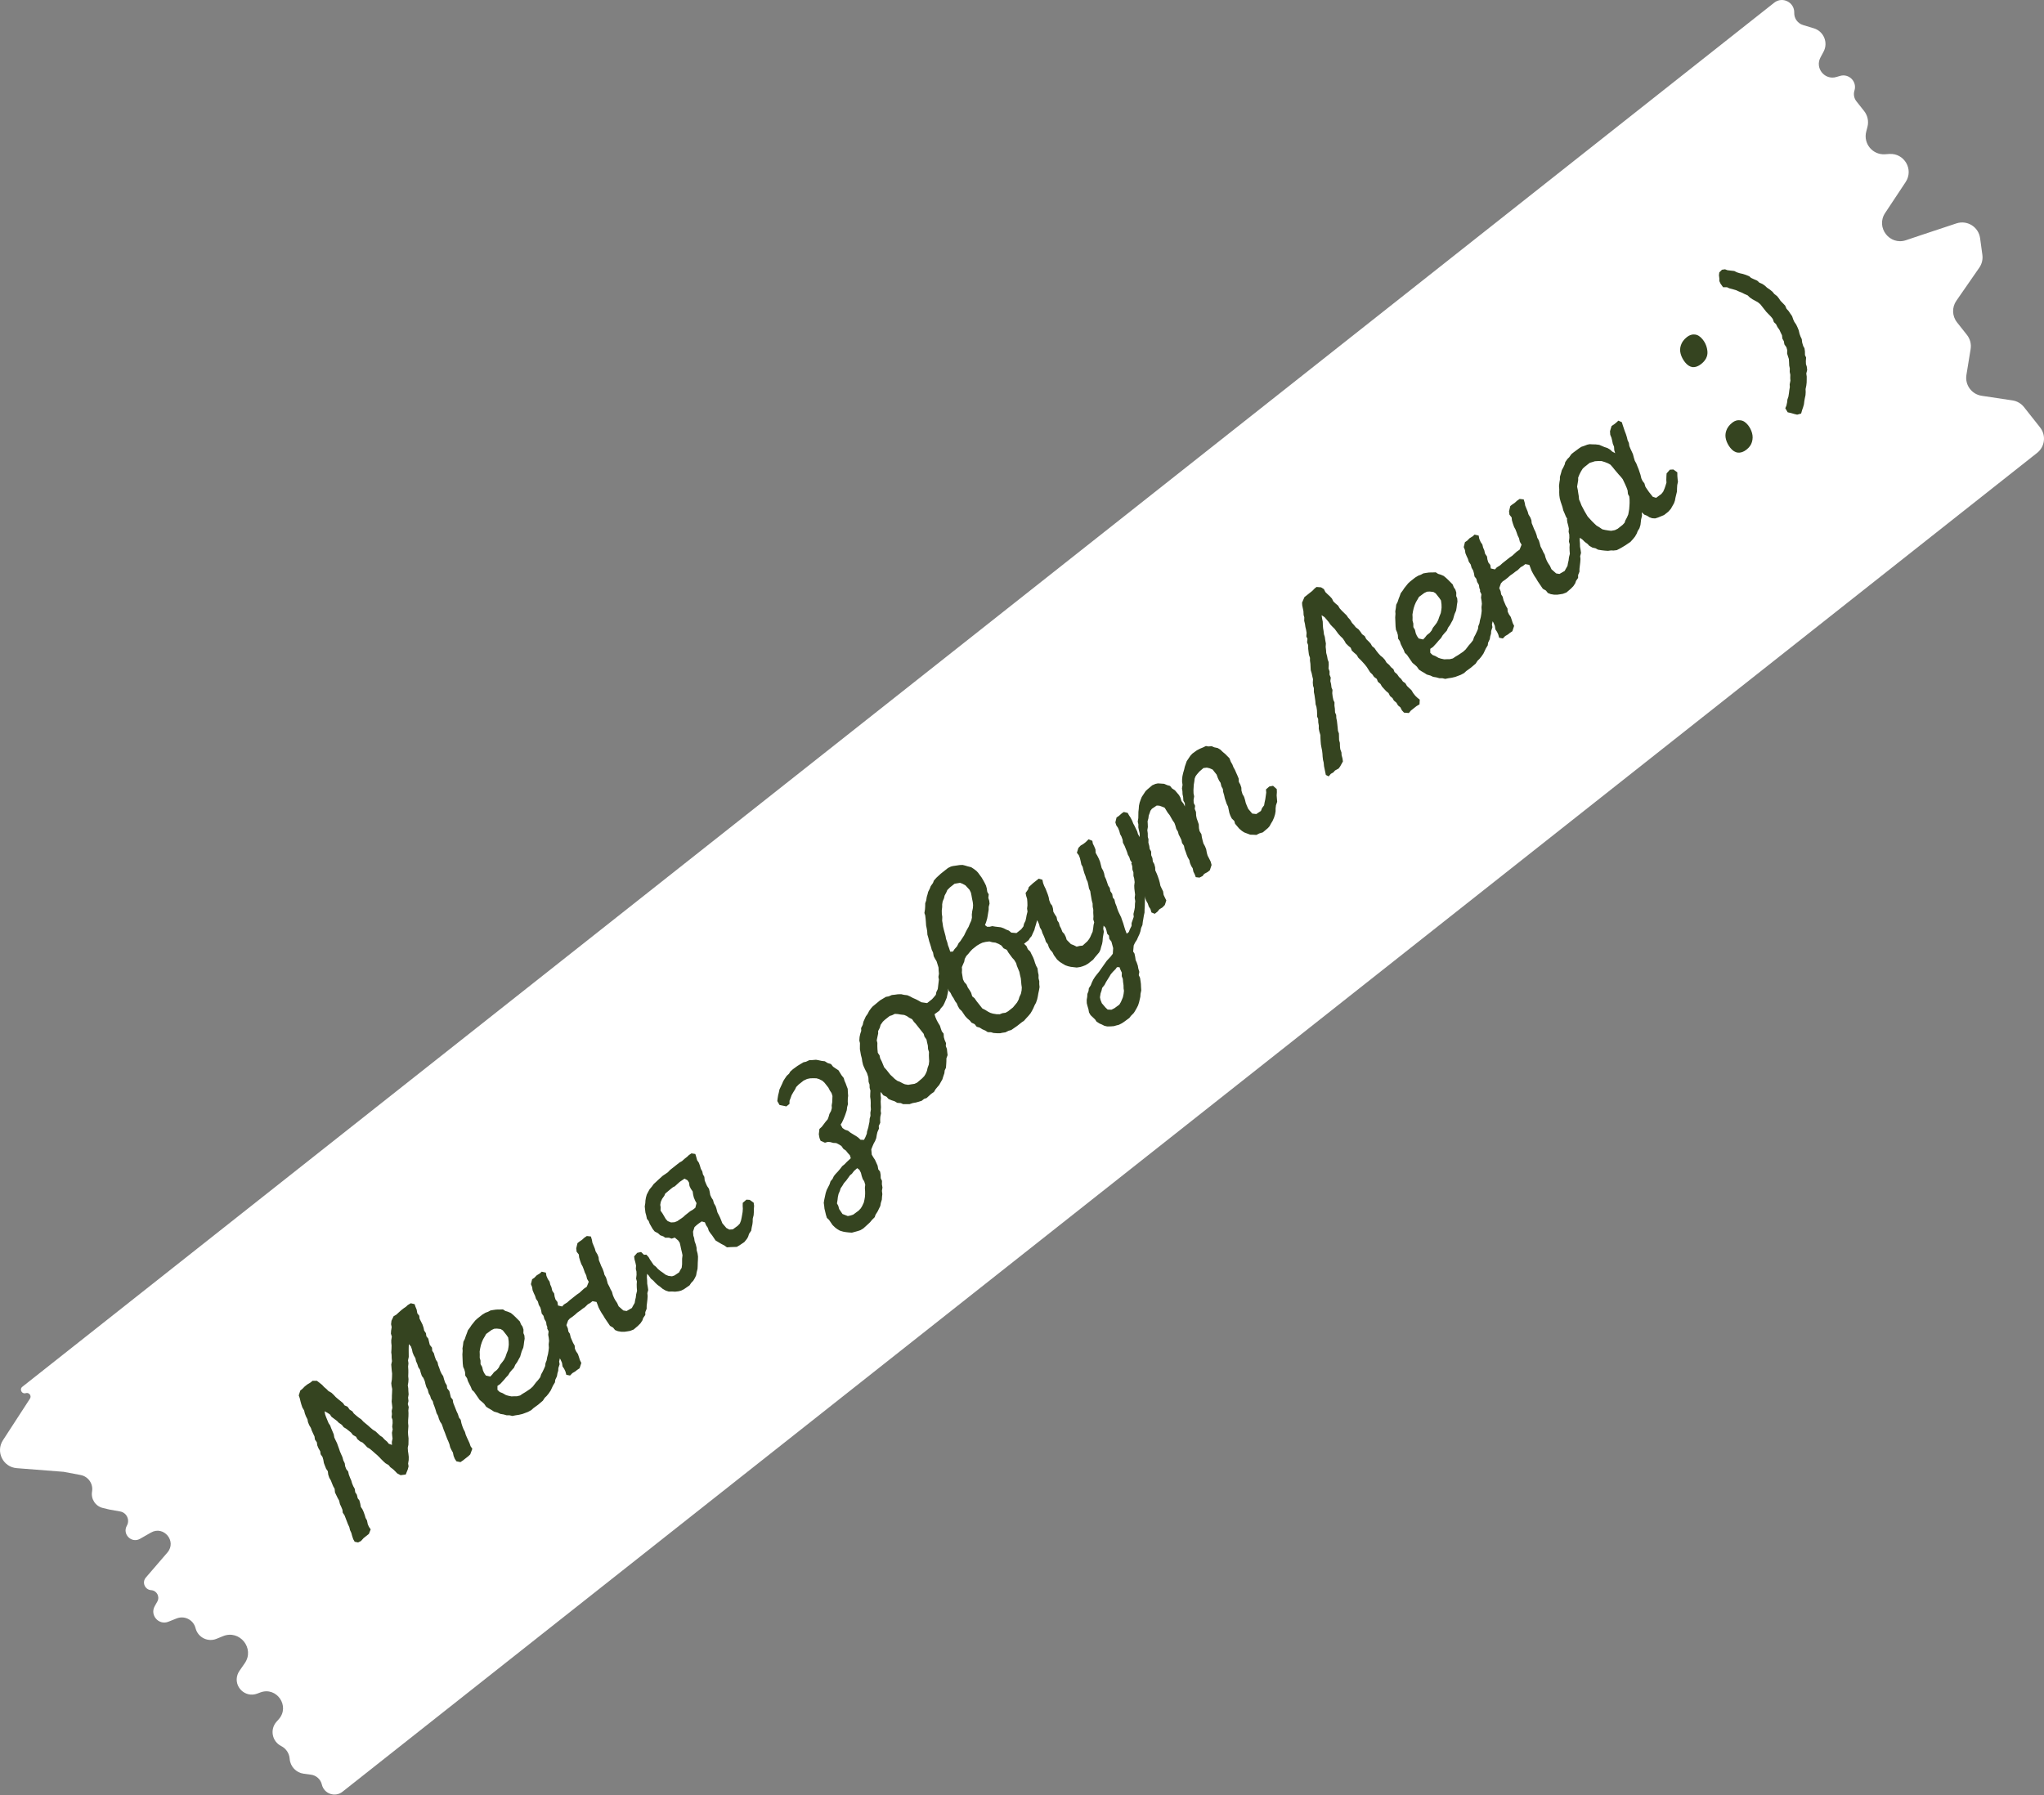 <?xml version="1.0" encoding="UTF-8"?> <svg xmlns="http://www.w3.org/2000/svg" width="700" height="615" viewBox="0 0 700 615" fill="none"><rect x="0" y="0" width="700" height="615" fill="#808080" stroke="none"/> <path d="M607.605 0.923L7.654 475.04C6.554 475.909 7.486 477.655 8.82 477.225C9.948 476.862 10.907 478.115 10.262 479.108L1.009 493.354C-1.554 497.3 1.037 502.552 5.729 502.918L21.787 504.172L27.59 505.264C30.232 505.762 31.984 508.289 31.523 510.937C31.077 513.495 32.697 515.958 35.222 516.561L37.429 517.087L41.148 517.754C43.386 518.155 44.56 520.645 43.445 522.627C41.801 525.55 45.054 528.78 47.965 527.115L51.698 524.982C56.08 522.477 60.626 527.988 57.332 531.813L49.951 540.387C48.54 542.026 49.608 544.571 51.765 544.713C53.689 544.841 54.822 546.933 53.877 548.614L52.991 550.189C51.253 553.279 54.366 556.837 57.66 555.524L60.481 554.4C63.113 553.351 66.078 554.78 66.897 557.492L67.048 557.994C67.953 560.991 71.24 562.56 74.14 561.379L76.373 560.469C82.092 558.14 87.332 564.684 83.809 569.754L81.996 572.365C81.721 572.76 81.504 573.191 81.348 573.645C79.939 577.775 83.961 581.686 88.049 580.163L89.164 579.747C94.771 577.659 99.43 584.472 95.45 588.939L94.699 589.782C92.365 592.401 93.149 596.521 96.282 598.099C97.941 598.936 99.046 600.574 99.199 602.426L99.209 602.543C99.424 605.142 101.419 607.24 104.004 607.585L106.496 607.918C108.321 608.161 109.805 609.508 110.225 611.3C110.964 614.462 114.74 615.78 117.287 613.768L697.641 155.137C700.33 153.013 700.787 149.111 698.662 146.423L693.15 139.448C692.173 138.211 690.763 137.393 689.205 137.159L678.633 135.57C675.216 135.056 672.877 131.85 673.431 128.44L674.872 119.571C675.151 117.852 674.695 116.095 673.616 114.729L670.208 110.417C668.516 108.276 668.422 105.28 669.977 103.036L677.847 91.68C678.731 90.405 679.105 88.845 678.895 87.308L678.113 81.572C677.588 77.724 673.697 75.299 670.011 76.522L658.333 80.399L652.733 82.282C647.135 84.164 642.322 77.898 645.584 72.974L652.618 62.359C655.452 58.081 652.164 52.408 647.043 52.741L645.527 52.84C641.317 53.114 638.068 49.197 639.114 45.11L639.544 43.43C640.024 41.555 639.601 39.563 638.401 38.044L635.758 34.699C634.938 33.663 634.686 32.287 635.085 31.027C636.049 27.98 633.214 25.095 630.151 26.005L628.902 26.376C624.92 27.559 621.488 23.351 623.447 19.689L624.503 17.714C626.172 14.595 624.572 10.729 621.187 9.7L617.468 8.569C615.636 8.012 614.405 6.296 614.466 4.382C614.58 0.78 610.432 -1.311 607.605 0.923Z" fill="white"></path> <path d="M121.467 528.126L120.973 527.256L120.611 526.184L120.308 525.066L119.874 524.148L119.619 523.089L119.185 522.172L118.811 521.207L118.354 520.017L117.98 519.052L117.379 518.169L117.278 517.183L116.856 516.158L116.422 515.241L116.132 514.016L115.638 513.145L114.723 511.251L114.6 509.991L114.106 509.121L113.684 508.096L113.31 507.132L112.769 506.202L112.407 505.13L112.271 503.977L111.67 503.094L110.921 501.165L110.726 500.059L110.458 499.107L109.81 498.165L109.662 497.118L109.074 496.129L108.652 495.105L108.504 494.058L107.856 493.116L107.708 492.069L107.274 491.152L106.758 490.008L106.477 489.163L105.889 488.174L105.468 487.149L105.307 486.21L104.778 485.173L104.404 484.208L104.149 483.15L103.56 482.16L103.199 481.089L102.931 480.136L102.641 478.911L102.314 478.006L102.835 476.334L103.551 475.768L104.352 474.941L105.247 474.233L106.177 473.692L107.072 472.985L108.533 472.993L109.527 473.76L110.319 474.394L110.992 475.123L111.879 475.877L112.457 476.486L113.523 477.098L114.303 477.839L114.975 478.568L115.862 479.322L116.654 479.956L117.494 480.65L118 481.414L119.031 481.859L119.726 482.861L120.685 483.461L121.144 484.165L122.078 484.978L122.87 485.613L123.722 486.2L124.442 486.988L125.282 487.682L126.121 488.376L126.807 488.998L127.693 489.752L128.652 490.352L129.385 491.033L130.164 491.774L130.969 492.302L131.689 493.09L132.576 493.844L133.142 494.56L134.233 494.959L134.191 493.925L134.436 492.762L134.322 491.882L134.233 490.788L134.478 489.626L134.317 488.686L134.455 487.511L134.426 486.37L134.099 485.465L134.224 484.397L134.135 483.303L134.367 482.247L134.266 481.26L134.13 480.107L134.208 478.979L134.214 478.005L134.267 477.09L134.31 475.795L134.102 474.796L134.001 473.809L134.198 472.587L134.251 471.672L134.282 470.484L134.169 469.604L134.08 468.511L133.991 467.417L134.236 466.254L134.135 465.268L134.106 464.127L133.992 463.247L134.07 462.119L134.101 460.931L134 459.944L133.993 459.077L134.19 457.854L133.876 456.843L133.941 455.821L134.138 454.599L133.93 453.6L134.068 452.424L134.79 450.884L135.72 450.343L136.449 449.67L137.416 448.808L138.192 448.195L139.015 447.642L139.624 447.063L140.674 446.428L141.991 446.744L142.271 447.59L142.692 448.614L142.922 449.886L143.583 450.722L143.684 451.709L144.694 453.723L145.056 454.794L145.264 455.793L145.864 456.676L146.013 457.722L146.673 458.558L146.963 459.783L147.183 460.676L147.938 461.631L148.027 462.724L148.58 463.547L148.883 464.666L149.292 465.797L149.845 466.62L150.053 467.619L150.428 468.584L150.79 469.655L151.224 470.573L151.777 471.396L152.08 472.514L152.442 473.586L153.03 474.575L153.131 475.562L153.886 476.517L154.106 477.409L154.396 478.635L155.056 479.47L155.205 480.517L156.375 483.47L156.809 484.387L157.206 485.625L157.772 486.342L158.015 487.507L158.329 488.519L158.704 489.484L159.232 490.52L159.5 491.472L159.969 492.556L160.79 494.331L161.152 495.403L161.753 496.286L161.04 498.206L160.431 498.785L158.581 500.247L157.698 500.848L156.322 500.578L155.768 499.755L155.346 498.731L155.104 497.565L154.61 496.695L154.176 495.777L153.921 494.719L153.546 493.754L153.159 492.896L152.703 491.706L152.376 490.801L151.954 489.776L151.592 488.705L151.265 487.8L150.711 486.977L150.289 485.953L150.022 485.001L149.528 484.131L149.178 482.952L148.816 481.881L148.442 480.916L148.221 480.024L147.621 479.141L147.306 478.129L146.812 477.259L146.475 475.974L146.028 475.164L145.714 474.152L145.459 473.093L144.99 472.009L144.471 471.352L144.109 470.281L143.807 469.162L143.253 468.339L142.938 467.328L142.469 466.244L142.261 465.244L141.72 464.315L141.299 463.29L141.091 462.291L140.729 461.22L140.009 460.431L139.965 461.726L139.96 462.7L139.983 464.815L139.738 465.978L139.887 467.024L139.762 468.093L139.838 469.293L139.844 470.161L139.801 471.456L139.902 472.442L139.837 473.464L139.652 474.579L139.813 475.519L139.854 476.553L139.943 477.646L139.758 478.762L139.894 479.915L139.662 480.971L139.976 481.983L139.839 483.158L139.893 484.085L139.874 485.167L139.784 486.402L139.766 487.483L139.867 488.469L139.789 489.598L139.723 490.619L139.777 491.546L139.913 492.699L139.895 493.78L139.877 494.861L139.645 495.917L139.721 497.118L139.847 497.891L139.983 499.044L139.964 500.125L139.767 501.348L139.928 502.287L139.636 503.39L138.949 505.097L137.189 505.324L136.017 504.7L135.438 504.09L134.611 503.289L133.665 502.583L133.099 501.867L132.033 501.254L131.348 500.633L130.474 499.772L129.848 499.103L129.068 498.362L128.181 497.608L127.496 496.986L126.657 496.292L125.745 495.752L125.025 494.964L124.198 494.163L123.274 493.73L122.387 492.976L121.941 492.165L120.875 491.553L120.214 490.718L118.63 489.449L117.718 488.909L117.058 488.073L116.005 487.354L115.426 486.745L113.534 485.332L112.98 484.509L112.175 483.981L111.157 483.429L111.352 484.535L111.68 485.439L112.101 486.464L112.523 487.488L113.076 488.311L113.404 489.216L114.294 491.324L114.49 492.43L114.924 493.348L115.405 494.325L115.732 495.23L116.142 496.361L116.422 497.206L116.891 498.29L117.278 499.147L117.58 500.266L118.061 501.243L118.209 502.29L118.584 503.254L119.244 504.09L119.452 505.089L119.909 506.28L120.296 507.137L120.563 508.089L120.985 509.114L121.479 509.984L121.662 511.197L122.215 512.02L122.505 513.245L123.071 513.962L123.373 515.08L123.569 516.186L124.122 517.009L124.509 517.867L124.918 518.998L125.186 519.95L125.68 520.82L125.957 522.153L126.344 523.01L126.945 523.893L126.33 525.446L124.539 526.861L123.607 527.889L122.63 528.37L121.467 528.126ZM182.684 482.361L181.955 483.034L180.799 483.657L178.929 484.358L177.704 484.648L176.491 484.831L175.492 485.039L174.543 484.82L173.461 484.801L172.465 484.522L171.349 484.337L170.425 483.904L169.168 483.54L168.363 483.013L167.298 482.401L166.493 481.873L165.798 480.871L165.112 480.249L164.273 479.555L162.977 477.67L162.376 476.788L161.644 476.106L161.269 475.141L160.741 474.105L160.26 473.128L159.945 472.116L159.344 471.233L159.268 470.033L159 469.081L158.613 468.223L158.478 467.07L158.395 465.002L158.353 463.968L158.444 462.733L158.377 461.913L158.562 460.797L158.7 459.622L159.193 458.65L159.531 457.607L159.917 456.623L160.244 455.686L160.95 454.74L161.478 453.935L162.112 453.143L162.747 452.351L163.475 451.678L165.206 450.31L166.255 449.675L167.16 449.347L167.971 448.901L168.91 448.74L169.957 448.592L171.204 448.575L172.238 448.534L173.043 449.061L173.932 449.328L174.963 449.774L175.803 450.468L176.583 451.209L178.035 452.679L178.41 453.643L178.963 454.466L179.278 455.478L179.247 456.666L179.587 457.464L179.676 458.558L179.491 459.673L179.378 460.635L179.206 461.644L178.688 462.829L178.422 463.718L178.142 464.715L177.662 465.579L177.11 466.598L176.463 467.497L176.017 468.528L175.335 469.26L174.582 470.147L174.042 471.059L173.3 471.838L172.606 472.678L171.303 474.096L170.361 474.744L170.364 476.098L171.144 476.839L172.128 477.225L173.194 477.838L173.976 478.092L175.139 478.336L176.173 478.295L177.04 478.288L178.099 478.033L178.982 477.432L179.972 476.844L181.618 475.737L182.466 474.97L183.041 474.225L183.615 473.48L184.237 472.794L185.003 471.801L185.342 470.757L185.823 469.893L186.328 468.814L186.701 467.937L186.814 466.976L187.2 465.992L187.372 464.983L187.664 463.88L187.849 462.764L187.974 461.696L187.898 460.495L188.035 459.32L187.934 458.333L187.739 457.227L187.877 456.052L187.395 455.075L187.498 453.733L188.431 452.705L189.679 452.688L191.027 453.658L191.021 454.633L191.277 455.692L191.306 456.832L191.454 457.879L191.662 458.878L191.763 459.865L191.804 460.899L191.607 462.121L191.683 463.321L191.809 464.095L191.719 465.33L191.487 466.386L191.647 467.325L191.224 468.63L191.171 469.544L190.904 470.434L190.732 471.442L190.154 472.675L190.054 473.529L189.382 474.642L189.022 475.412L188.588 476.337L187.869 477.39L187.175 478.229L186.566 478.808L185.906 479.814L184.283 481.194L182.684 482.361ZM167.92 471.533L168.602 470.801L169.176 470.056L170.191 469.254L170.825 468.461L171.259 467.537L172.085 466.497L172.6 465.799L173.092 464.827L173.503 463.63L173.962 462.492L174.134 461.483L174.234 460.628L174.205 459.488L174.035 458.168L173.481 457.345L172.208 455.733L171.45 455.266L170.168 455.115L169.241 455.169L168.323 455.603L166.486 456.959L166.005 457.823L165.465 458.735L165.02 459.766L164.681 460.81L164.449 461.866L164.264 462.981L164.305 464.015L164.287 465.096L164.555 466.048L164.571 467.296L165.112 468.226L165.402 469.451L165.789 470.309L166.39 471.192L167.92 471.533ZM218.229 429.154L219.561 428.876L220.825 430.108L220.879 431.035L221.134 432.094L221.175 433.127L221.299 434.388L221.532 435.173L221.608 436.374L221.53 437.502L221.618 438.595L221.647 439.736L221.843 440.842L221.991 441.889L221.699 442.992L221.8 443.978L221.722 445.107L221.585 446.282L221.46 447.351L221.454 448.325L220.996 449.463L220.99 450.437L220.271 451.49L220.017 452.273L219.357 453.279L218.497 454.153L216.992 455.439L215.801 455.895L214.862 456.056L213.816 456.204L212.734 456.186L211.619 456.001L210.635 455.615L209.975 454.78L208.909 454.167L207.755 452.462L207.154 451.579L206.613 450.649L206.059 449.826L205.518 448.896L204.99 447.859L204.662 446.954L204.288 445.99L202.911 445.72L202.136 446.333L201.325 446.78L200.285 447.796L199.582 448.255L198.746 448.915L197.744 449.61L196.896 450.378L196.06 451.038L195.118 451.686L194.556 452.324L193.988 453.937L194.457 455.021L194.652 456.127L195.158 456.89L195.448 458.115L195.788 458.913L196.257 459.997L196.798 460.927L196.887 462.021L197.321 462.938L197.921 463.821L198.283 464.892L198.598 465.904L199.08 466.881L198.487 468.707L197.664 469.261L196.947 469.827L196.017 470.368L195.217 471.195L193.947 470.938L193.644 469.819L193.21 468.902L192.657 468.079L192.474 466.866L192.005 465.782L191.464 464.852L191.184 464.007L190.775 462.876L190.507 461.924L189.919 460.934L189.711 459.935L189.11 459.052L188.795 458.04L188.386 456.909L187.952 455.992L187.543 454.861L187.168 453.896L187.02 452.85L186.432 451.86L186.13 450.742L185.516 449.966L185.321 448.86L185.053 447.908L184.512 446.978L184.21 445.859L183.562 444.917L183.247 443.905L182.813 442.988L182.392 441.963L182.243 440.917L181.822 439.893L182.236 438.208L182.999 437.702L183.8 436.875L184.909 436.192L185.518 435.614L186.942 435.943L187.137 437.049L187.606 438.133L188.207 439.016L188.462 440.075L188.849 440.932L189.139 442.158L189.787 443.1L189.935 444.147L190.25 445.158L190.91 445.994L191.093 447.207L192.517 447.536L193.139 446.851L194.248 446.168L195.096 445.401L197.602 443.42L198.425 442.866L200.002 441.426L200.945 440.778L201.632 439.071L201.044 438.082L200.754 436.856L200.273 435.879L199.911 434.808L199.536 433.843L199.089 433.033L198.68 431.902L198.331 430.723L198.23 429.737L197.475 428.782L197.339 427.628L197.766 425.837L198.422 425.318L199.305 424.717L200.093 423.997L200.976 423.396L202.365 423.559L202.715 424.737L202.875 425.677L203.297 426.701L203.719 427.725L203.986 428.678L204.622 429.727L204.996 430.691L205.097 431.678L205.519 432.702L205.893 433.667L206.375 434.644L206.784 435.775L207.004 436.667L207.545 437.597L207.895 438.776L208.115 439.668L208.691 440.764L209.078 441.622L209.572 442.492L209.874 443.611L210.296 444.635L210.79 445.505L211.343 446.328L211.859 447.472L213.478 448.907L214.594 449.092L216.394 448.057L216.743 447.394L217.355 446.328L217.527 445.319L217.734 444.477L217.859 443.409L218.164 442.199L218.075 441.105L218.046 439.964L218.111 438.943L217.844 437.991L217.994 436.709L217.965 435.568L217.745 434.675L217.823 433.547L217.615 432.548L217.312 431.429L217.164 430.383L218.229 429.154ZM255.628 410.94L256.757 411.018L258.105 411.988L258.253 413.034L258.176 414.163L258.17 415.137L258.092 416.265L257.788 417.475L257.769 418.556L257.669 419.411L257.437 420.467L257.252 421.583L256.533 422.636L256.195 423.679L255.786 424.39L254.901 425.478L253.255 426.585L252.325 427.126L250.15 427.196L248.95 427.272L248.051 426.625L247.079 426.132L246.168 425.592L245.055 424.92L243.901 423.215L243.335 422.498L242.734 421.616L242.419 420.604L241.818 419.721L241.397 418.697L240.293 418.405L239.232 419.148L238.575 419.666L237.846 420.339L237.338 421.905L237.449 423.272L237.729 424.117L237.877 425.163L238.287 426.294L238.542 427.353L238.596 428.28L238.898 429.399L239.046 430.445L239.015 431.633L238.962 432.548L238.932 433.736L238.879 434.65L238.575 435.86L238.402 436.869L237.969 437.793L237.429 438.705L236.688 439.484L236.16 440.289L234.216 441.632L233.239 442.114L232.346 442.334L231.193 442.47L230.172 442.404L229.031 442.433L227.987 442.094L226.922 441.482L226.082 440.788L225.183 440.141L224.451 439.46L223.731 438.671L222.891 437.977L222.196 436.975L220.756 435.398L220.001 434.443L219.607 432.718L220.006 431.628L220.2 430.892L220.432 429.836L221.359 429.782L222.127 430.63L222.621 431.501L223.869 433.326L224.614 433.9L225.334 434.689L226.174 435.383L227.026 435.97L227.972 436.677L228.956 437.063L230.131 437.2L230.976 436.92L232.563 435.86L232.983 435.043L233.451 434.285L233.589 433.11L233.6 431.161L233.738 429.986L233.53 428.987L233.275 427.928L233.032 426.762L232.777 425.703L232.271 424.94L231.089 423.935L230.017 424.297L229.081 423.971L227.833 423.987L227.182 423.532L226.092 423.133L225.359 422.452L224.187 421.827L223.526 420.991L222.491 419.191L222.164 418.286L221.551 417.51L221.308 416.345L221.04 415.393L220.905 414.239L220.804 413.253L220.988 412.137L221.041 411.222L221.214 410.214L221.493 409.217L221.913 408.4L222.466 407.381L223.22 406.495L223.867 405.596L224.655 404.876L225.264 404.297L226.961 402.763L227.724 402.256L228.726 401.561L229.467 400.781L232.69 398.234L233.56 397.74L234.468 396.926L235.363 396.218L235.913 395.687L236.796 395.086L238.125 395.296L238.44 396.308L238.742 397.426L239.343 398.309L239.67 399.214L240.02 400.392L240.514 401.263L240.722 402.262L241.215 403.132L241.339 404.392L241.76 405.416L242.147 406.274L242.795 407.216L243.016 408.109L243.246 409.381L243.68 410.299L244.186 411.062L244.489 412.181L245.077 413.17L245.357 414.016L245.694 415.301L246.093 416.052L246.575 417.029L246.996 418.053L247.371 419.017L248.751 420.641L249.77 421.194L250.97 421.118L252.689 419.857L253.37 419.124L253.756 418.14L253.988 417.084L254.148 416.182L254.32 415.173L254.398 414.045L254.344 413.118L254.362 412.037L255.628 410.94ZM233.91 416.954L234.699 416.234L236.37 414.913L237.359 414.325L238.135 413.712L238.537 412.134L238.09 411.323L237.621 410.239L237.366 409.18L237.218 408.134L236.57 407.192L236.136 406.274L235.953 405.061L235.446 404.298L234.428 403.745L232.782 404.852L231.086 406.387L230.454 406.692L229.678 407.305L227.815 408.874L227.514 409.597L226.735 410.698L226.29 411.729L226.117 412.738L226.244 413.511L226.213 414.698L226.908 415.701L227.99 417.56L228.663 418.289L229.801 418.747L231.001 418.671L231.966 418.297L233.91 416.954ZM300.538 367.009L300.712 367.842L300.92 368.841L301.102 370.054L301.037 371.075L301.305 372.027L301.334 373.168L301.567 373.953L301.583 375.201L301.697 376.081L301.606 377.316L301.647 378.35L301.701 379.277L301.611 380.512L301.725 381.392L301.48 382.555L301.427 383.469L301.456 384.61L300.951 385.688L301.005 386.615L300.487 387.8L300.267 388.749L300.082 389.865L299.696 390.849L299.216 391.713L298.77 392.744L298.384 393.728L298.552 395.535L299.14 396.525L299.647 397.288L300.163 398.432L300.55 399.289L300.78 400.562L301.393 401.338L301.588 402.444L301.617 403.585L302.051 404.502L302.021 405.69L302.216 406.796L302.031 407.912L302.167 409.065L302.067 409.92L302.001 410.941L301.65 412.092L301.478 413.1L300.552 414.996L299.82 416.156L299.566 416.939L298.646 417.86L297.952 418.699L297.283 419.325L295.646 420.812L294.657 421.401L293.811 421.681L292.859 421.948L291.741 422.251L290.613 422.173L289.651 422.06L288.749 421.9L287.599 421.549L286.687 421.009L285.942 420.434L285.115 419.633L283.913 417.868L283.181 417.186L282.866 416.175L282.576 414.949L282.356 414.057L282.255 413.07L282.106 412.024L282.291 410.908L282.768 408.689L283.107 407.645L283.599 406.674L284.092 405.703L284.431 404.659L285.125 403.82L285.558 402.896L286.193 402.103L286.934 401.324L287.688 400.437L288.454 399.444L289.17 398.878L289.971 398.051L291.369 396.752L291.054 395.74L290.334 394.952L289.673 394.116L288.821 393.529L288.174 392.587L287.369 392.059L286.398 391.566L285.376 391.501L284.273 391.209L283.465 391.169L282.513 391.436L281.02 390.774L280.646 389.81L280.416 388.537L280.628 386.72L281.417 386L281.991 385.255L282.698 384.309L283.452 383.422L283.765 382.593L284.045 381.596L284.597 380.578L284.876 379.581L284.822 378.654L285.007 377.539L285.091 375.436L284.776 374.425L284.223 373.601L283.694 372.565L282.373 370.894L281.641 370.212L280.515 369.647L279.626 369.38L278.438 369.35L277.404 369.391L276.405 369.599L275.202 370.162L273.53 371.483L272.67 372.357L272.309 373.127L271.709 374.086L271.097 375.152L270.771 376.088L270.385 377.072L270.366 378.153L269.292 379.002L268.236 378.77L266.966 378.513L266.202 377.178L266.302 376.323L266.499 375.101L266.694 374.365L266.938 373.202L267.877 371.2L268.25 370.323L268.718 369.565L269.437 368.512L270.226 367.792L270.634 367.082L271.541 366.267L273.14 365.101L274.19 364.465L275.179 363.877L276.012 363.704L277.215 363.141L278.083 363.134L279.45 363.023L280.352 363.183L281.408 363.415L282.476 363.54L283.435 364.14L284.585 364.491L285.293 365.386L286.145 365.973L287.151 366.633L288.198 368.326L288.953 369.281L289.221 370.233L289.608 371.091L290.017 372.222L290.309 372.96L290.373 374.267L290.461 375.361L290.349 376.323L290.331 377.404L290.397 378.224L290.118 379.22L289.993 380.289L289.654 381.332L289.328 382.269L288.797 383.561L288.364 384.485L287.896 385.243L288.519 386.399L289.371 386.986L290.415 387.325L291.207 387.959L292.166 388.559L293.077 389.099L293.929 389.686L294.709 390.427L295.897 390.458L296.39 389.487L296.848 388.349L296.936 387.601L297.372 386.19L297.519 385.395L297.751 384.339L297.829 383.21L298.108 382.214L298.067 381.18L298.251 380.064L298.175 378.864L298.194 377.783L298.152 376.749L298.004 375.703L298.035 374.515L298.088 373.6L297.82 372.648L297.791 371.507L297.464 370.603L297.4 369.295L297.205 368.189L296.925 367.344L298.049 366.068L299.117 366.193L300.538 367.009ZM294.031 414.72L294.772 413.94L295.24 413.182L295.817 411.95L296.037 411.001L296.209 409.992L296.275 408.971L296.268 408.103L296.192 406.903L296.317 405.834L295.967 404.656L295.461 403.893L295.099 402.821L294.844 401.763L294.315 400.726L293.57 400.151L292.484 401.107L291.717 402.1L291.12 402.572L289.827 404.37L289.013 405.304L288.473 406.216L287.886 407.068L287.619 407.957L287.174 408.988L286.942 410.044L286.817 411.113L286.632 412.229L287.079 413.039L287.381 414.158L288.535 415.863L290.349 416.563L291.348 416.355L292.193 416.075L294.031 414.72ZM321.638 328.225L322.816 327.875L323.737 328.796L324.266 329.832L324.342 331.033L324.431 332.126L324.532 333.113L324.846 334.125L324.721 335.193L324.691 336.381L324.886 337.487L324.607 338.484L324.708 339.47L324.451 340.74L324.219 341.796L323.845 342.673L323.4 343.704L322.979 344.521L322.166 345.455L321.698 346.213L320.039 347.427L320.354 348.439L320.823 349.522L321.27 350.333L321.905 351.382L322.22 352.394L322.547 353.299L323.16 354.075L323.236 355.275L323.504 356.227L323.973 357.311L323.907 358.333L324.282 359.297L324.383 360.284L324.519 361.437L324.12 362.528L324.102 363.609L324.049 364.523L323.959 365.758L323.525 366.683L323.413 367.644L323.002 368.842L322.735 369.731L322.327 370.442L321.643 371.661L321.08 372.3L320.386 373.139L319.846 374.051L318.904 374.699L317.327 376.139L316.482 376.419L315.646 377.079L314.635 377.394L313.683 377.662L312.576 377.857L311.505 378.219L309.283 378.23L308.513 377.869L307.278 377.778L306.366 377.238L305.323 376.899L304.292 376.454L303.572 375.665L302.541 375.22L301.975 374.504L301.16 373.596L300.308 373.009L299 371.231L298.352 370.288L297.774 369.679L297.245 368.642L296.93 367.63L296.355 366.534L295.92 365.616L295.581 364.818L295.291 363.593L295.143 362.547L294.84 361.428L294.68 360.488L294.484 359.382L294.49 358.408L294.508 357.327L294.288 356.435L294.378 355.2L294.61 354.144L294.949 353.1L294.895 352.173L295.46 351.048L295.692 349.992L296.499 348.191L297.146 347.292L297.638 346.32L298.285 345.421L298.847 344.783L301.426 342.648L303.406 341.471L304.345 341.31L305.429 340.842L306.416 340.741L307.462 340.592L308.603 340.563L309.659 340.795L310.727 340.92L311.604 341.294L312.623 341.846L313.654 342.292L314.471 342.713L315.537 343.325L317.507 343.61L319.179 342.289L319.8 341.604L320.494 340.764L320.654 339.862L321.16 338.784L321.285 337.716L321.41 336.647L321.535 335.579L321.374 334.639L321.559 333.523L321.458 332.537L321.416 331.503L321.281 330.349L320.953 329.445L321.638 328.225ZM315.787 369.405L316.528 368.625L316.996 367.868L317.441 366.837L317.673 365.781L318.072 364.69L318.21 363.515L318.156 362.588L318.114 361.554L318.145 360.366L317.83 359.354L317.754 358.154L317.499 357.095L317.291 356.095L316.596 355.093L316.328 354.141L315.574 353.186L314.866 352.291L313.592 350.68L312.967 350.011L312.366 349.128L311.395 348.635L310.543 348.048L309.666 347.674L308.384 347.524L307.482 347.364L306.46 347.299L305.483 347.78L304.698 348.013L303.026 349.334L302.357 349.96L301.579 351.06L301.3 352.057L300.734 353.182L300.741 354.049L300.509 355.105L300.252 356.375L300.473 357.267L300.454 358.348L300.496 359.382L300.619 360.642L301.22 361.525L301.428 362.524L301.956 363.561L302.378 364.585L302.8 365.61L303.567 366.458L304.935 368.188L305.62 368.81L306.447 369.611L307.346 370.258L308.176 370.572L309.195 371.124L309.917 371.426L311.033 371.611L311.973 371.45L313.186 371.267L314.043 370.88L315.787 369.405ZM352.137 304.604L353.161 304.183L354.284 305.235L354.445 306.174L354.64 307.28L354.788 308.327L355.044 309.386L355.204 310.325L355.174 311.513L355.108 312.535L355.043 313.556L355.251 314.555L355.078 315.564L354.787 316.667L354.448 317.711L354.241 318.553L353.736 319.631L353.29 320.662L352.728 321.3L352.26 322.058L351.006 323.049L350.708 323.285L351.535 324.085L352.004 325.169L352.831 325.97L353.265 326.888L353.793 327.924L354.168 328.889L354.483 329.901L354.857 330.865L355.304 331.676L355.474 332.996L355.682 333.995L355.664 335.076L355.919 336.135L355.913 337.109L356.014 338.096L355.83 339.211L355.598 340.267L355.425 341.276L355.193 342.332L354.782 343.53L354.374 344.24L353.856 345.425L353.436 346.243L352.896 347.154L352.202 347.994L351.52 348.726L350.647 349.707L350.003 350.119L348.332 351.44L347.33 352.135L346.328 352.83L345.376 353.098L344.339 353.626L343.292 353.775L342.46 353.948L341.379 353.93L340.25 353.852L339.361 353.585L338.28 353.567L337.475 353.039L336.444 352.594L335.485 351.994L334.489 351.715L333.781 350.819L332.703 350.314L332.137 349.598L331.251 348.844L330.531 348.056L329.376 346.35L328.597 345.609L328.056 344.679L327.634 343.655L327.115 342.998L326.586 341.961L325.986 341.079L325.552 340.161L324.844 339.266L324.482 338.194L324.06 337.17L323.554 336.407L322.966 335.417L322.651 334.406L322.349 333.287L321.629 332.499L321.386 331.333L320.756 329.309L320.168 328.32L319.769 327.569L319.539 326.296L319.104 325.379L318.802 324.26L318.487 323.249L318.207 322.403L317.952 321.344L317.603 320.166L317.527 318.966L317.366 318.026L317.158 317.027L317.082 315.827L316.993 314.733L316.857 313.58L316.577 312.735L316.775 311.512L316.84 310.491L316.858 309.41L317.185 308.473L317.382 307.25L317.649 306.361L317.855 305.519L318.421 304.393L318.734 303.563L319.513 302.463L319.827 301.633L320.7 300.652L321.429 299.979L322.217 299.259L323.709 298.08L324.664 297.325L325.641 296.844L326.367 296.658L327.413 296.51L328.626 296.327L329.66 296.286L330.503 296.493L331.392 296.759L332.602 297.063L333.407 297.591L334.353 298.297L334.932 298.907L336.193 300.625L336.734 301.555L337.181 302.365L337.662 303.343L337.93 304.295L338.112 305.508L338.606 306.378L338.469 307.553L338.783 308.565L338.885 309.552L338.593 310.655L338.587 311.629L338.415 312.638L338.218 313.86L338.07 314.656L337.706 315.913L337.32 316.897L338.066 317.471L338.933 317.465L339.825 317.244L340.834 317.416L341.796 317.529L342.757 317.642L343.694 317.968L344.665 318.461L345.495 318.775L346.335 319.469L348.104 319.622L349.715 318.348L350.482 317.355L350.701 316.405L351.194 315.434L351.426 314.378L351.586 313.476L351.89 312.266L351.742 311.22L351.867 310.151L351.838 309.01L351.749 307.917L351.435 306.905L351.227 305.906L352.137 304.604ZM325.35 303.959L324.429 304.88L324.056 305.757L323.503 306.776L323.284 307.725L322.838 308.756L322.666 309.765L322.66 310.739L322.523 311.914L322.551 313.055L322.7 314.101L322.656 315.396L322.817 316.336L322.965 317.382L323.221 318.441L323.523 319.56L323.825 320.678L323.986 321.618L324.395 322.749L324.65 323.808L325.025 324.772L325.421 326.01L326.348 325.956L326.876 325.152L327.749 324.171L328.314 323.045L328.876 322.407L330.195 320.395L330.628 319.471L331.121 318.5L331.733 317.434L332.119 316.45L332.625 315.372L332.857 314.316L332.815 313.282L332.94 312.213L333.185 311.051L333.25 310.029L333.149 309.042L332.907 307.877L332.711 306.771L332.503 305.771L332.022 304.794L330.629 303.277L329.61 302.725L328.781 302.411L327.841 302.572L326.901 302.732L325.35 303.959ZM345.367 326.342L344.779 325.352L343.701 324.847L342.946 323.892L342.035 323.352L340.897 322.894L339.828 322.769L338.832 322.49L337.512 322.66L336.453 322.915L335.536 323.349L334.546 323.937L332.994 325.164L332.253 325.944L331.619 326.736L330.937 327.469L330.385 328.487L330.225 329.389L329.779 330.42L329.406 331.297L329.46 332.224L329.407 333.139L329.785 335.458L330.219 336.375L330.987 337.223L331.455 338.307L332.103 339.249L332.597 340.12L332.947 341.298L333.739 341.932L334.434 342.934L335.708 344.546L336.415 345.441L337.386 345.934L338.345 346.534L339.163 346.954L340.052 347.221L341.275 347.418L342.356 347.437L343.32 347.062L344.367 346.914L345.237 346.42L346.908 345.099L348.296 343.42L348.849 342.402L349.115 341.512L349.621 340.434L349.865 339.271L349.931 338.25L349.782 337.203L349.694 336.11L349.593 335.123L349.337 334.064L349.095 332.898L348.673 331.874L348.252 330.85L347.984 329.898L347.301 328.789L346.676 328.12L345.367 326.342ZM391.158 295.387L391.294 296.54L391.562 297.492L391.424 298.668L391.62 299.774L391.959 300.572L391.916 301.867L392.184 302.819L392.106 303.947L392.267 304.886L392.129 306.062L392.051 307.19L392.092 308.224L392.074 309.305L392.043 310.493L391.978 311.514L391.96 312.595L391.728 313.651L391.53 314.874L391.371 315.776L391.245 316.844L390.8 317.875L390.555 319.038L390.229 319.975L389.724 321.053L389.35 321.93L388.691 322.936L388.257 323.86L388.067 325.95L388.526 326.654L388.769 327.82L388.917 328.866L389.304 329.724L389.666 330.795L389.827 331.735L390.176 332.913L389.991 334.029L390.426 334.946L390.608 336.159L390.722 337.039L390.764 338.073L390.84 339.273L390.595 340.436L390.53 341.457L390.091 343.356L389.752 344.399L389.259 345.371L388.647 346.436L388.251 347.04L387.331 347.961L386.756 348.706L384.978 350.014L384.215 350.521L383.178 351.049L382.286 351.27L381.5 351.503L380.407 351.591L379.159 351.608L378.21 351.388L377.393 350.968L376.516 350.594L375.51 349.935L375.05 349.231L373.491 347.749L372.95 346.819L372.754 345.713L372.405 344.534L372.185 343.642L372.156 342.501L372.328 341.492L372.393 340.471L372.779 339.487L372.892 338.525L373.551 337.52L373.865 336.69L374.371 335.612L374.97 334.653L375.545 333.908L376.431 332.82L377.018 331.968L379.031 329.116L379.712 328.384L380.394 327.651L381.1 326.705L381.219 324.769L380.614 322.532L379.906 321.637L379.771 320.483L379.192 319.874L378.902 318.649L378.622 317.803L377.949 317.075L377.824 318.143L378.032 319.142L377.847 320.258L377.675 321.267L377.597 322.395L377.437 323.297L377.086 324.448L376.879 325.29L376.446 326.214L375.692 327.101L374.938 327.987L374.364 328.732L372.633 330.1L371.703 330.641L370.738 331.016L369.953 331.249L368.74 331.432L367.885 331.332L366.71 331.194L365.761 330.975L364.824 330.648L363.912 330.108L362.953 329.509L362.02 328.695L360.9 327.156L360.419 326.179L359.699 325.39L359.205 324.52L358.843 323.449L358.182 322.613L357.868 321.601L357.446 320.577L357.012 319.66L356.697 318.648L356.109 317.659L355.854 316.6L355.467 315.742L354.878 314.752L354.79 313.659L354.356 312.741L354.053 311.623L353.44 310.847L353.125 309.835L352.942 308.622L352.568 307.658L351.92 306.715L351.832 305.622L352.305 303.89L353.763 302.544L355.732 300.987L356.989 301.351L357.232 302.517L357.606 303.482L358.088 304.459L358.837 306.388L359.152 307.4L359.312 308.339L359.769 309.53L360.335 310.246L360.602 311.198L360.738 312.351L361.279 313.281L361.833 314.104L362.075 315.27L362.629 316.093L362.931 317.212L363.378 318.022L363.834 319.213L364.507 319.942L364.988 320.919L365.303 321.931L366.756 323.4L367.74 323.787L368.711 324.279L369.77 324.024L370.757 323.923L372.393 322.436L372.968 321.691L373.376 320.98L373.822 319.949L374.183 319.179L374.38 317.957L374.505 316.888L374.724 315.939L374.41 314.927L374.475 313.906L374.399 312.705L374.417 311.624L374.209 310.625L374.18 309.484L373.913 308.532L373.717 307.426L373.522 306.32L373.374 305.274L372.939 304.356L372.744 303.25L372.454 302.025L372.02 301.107L371.752 300.155L371.378 299.191L371.028 298.013L370.773 296.954L370.327 296.143L370.084 294.977L369.829 293.918L369.454 292.954L368.794 292.118L369.315 290.446L370.116 289.619L371.105 289.031L371.821 288.465L372.801 287.497L374.093 288.027L374.254 288.966L374.735 289.944L375.157 290.968L375.233 292.168L375.774 293.098L376.303 294.135L376.724 295.159L377.282 297.337L377.776 298.207L378.103 299.112L378.346 300.277L378.78 301.195L379.504 303.338L380.057 304.161L380.253 305.267L380.901 306.209L381.083 307.422L381.65 308.138L381.939 309.364L382.361 310.388L382.676 311.4L383.05 312.364L383.966 314.259L384.328 315.33L384.655 316.235L385.005 317.413L385.319 318.425L385.858 319.842L386.574 319.276L386.96 318.292L387.525 317.167L387.531 316.193L387.857 315.256L388.268 314.059L388.167 313.072L388.483 311.755L388.643 310.853L388.687 309.558L388.787 308.703L388.591 307.597L388.729 306.422L388.615 305.542L388.479 304.389L388.438 303.355L388.576 302.179L388.405 300.86L388.172 300.074L388.156 298.827L387.829 297.922L387.753 296.721L387.438 295.71L388.477 294.694L389.797 294.524L391.158 295.387ZM383.338 344.136L383.878 343.224L384.553 341.624L384.797 340.461L384.922 339.393L384.796 338.62L384.767 337.479L384.619 336.432L384.53 335.339L384.156 334.374L384.187 333.186L383.752 332.269L383.378 331.304L382.511 331.311L382.055 331.962L381.135 332.883L380.381 333.77L379.973 334.48L379.373 335.439L378.774 336.398L378.281 337.369L377.455 338.41L377.235 339.359L376.909 340.296L376.699 341.625L376.873 342.458L377.329 343.649L378.615 345.153L379.348 345.835L380.642 345.878L381.679 345.35L383.338 344.136ZM437.248 270.305L437.289 271.339L437.211 272.467L437.3 273.56L437.389 274.654L436.977 275.852L436.852 276.92L436.847 277.894L436.674 278.903L436.323 280.054L435.805 281.239L435.337 281.996L434.785 283.015L434.223 283.653L432.479 285.128L431.301 285.477L430.264 286.006L429.35 285.953L428.162 285.922L427.332 285.608L426.087 285.137L425.282 284.61L424.396 283.856L422.968 282.173L422.701 281.221L421.826 280.36L421.345 279.383L421.018 278.478L420.81 277.479L420.567 276.313L420.086 275.336L419.724 274.265L419.444 273.419L419.236 272.42L418.886 271.242L418.785 270.255L418.291 269.385L418.002 268.159L417.495 267.396L417.061 266.479L416.652 265.348L415.284 263.617L414.253 263.171L413.304 262.952L412.151 263.087L410.765 264.279L409.952 265.213L409.437 265.911L409.123 266.741L409.011 267.702L408.826 268.818L408.72 270.647L408.749 271.788L408.957 272.787L408.759 274.01L408.801 275.044L409.282 276.021L409.157 277.089L409.579 278.113L409.642 279.421L409.85 280.42L410.178 281.325L410.539 282.396L410.603 283.703L410.811 284.703L411.446 285.752L411.595 286.798L411.884 288.024L412.152 288.976L412.646 289.846L413.068 290.87L413.298 292.143L413.565 293.095L414.141 294.191L414.622 295.168L414.925 296.287L414.332 298.113L413.556 298.726L412.4 299.349L411.825 300.094L410.788 300.623L409.506 300.473L409.179 299.568L408.697 298.591L408.455 297.425L407.995 296.721L407.527 295.637L407.319 294.638L406.778 293.708L406.356 292.684L406.076 291.839L405.701 290.874L405.459 289.709L404.811 288.766L404.603 287.767L404.169 286.85L403.64 285.813L403.42 284.92L402.832 283.931L402.529 282.812L402.202 281.907L401.554 280.965L401.06 280.095L400.566 279.224L399.906 278.389L398.859 276.696L397.982 276.322L397.045 275.996L396.13 275.943L394.484 277.05L393.969 277.748L393.715 278.531L393.401 279.36L393.289 280.322L393.01 281.318L393.064 282.245L393.105 283.279L392.92 284.395L393.068 285.441L393.085 286.689L393.318 287.474L393.287 288.662L393.589 289.781L393.738 290.827L394.231 291.698L394.248 292.945L394.67 293.969L394.805 295.123L395.299 295.993L395.601 297.111L395.643 298.145L396.159 299.289L396.533 300.254L396.895 301.325L397.163 302.277L397.406 303.443L397.84 304.36L398.321 305.337L398.504 306.55L398.938 307.468L399.419 308.445L398.911 310.01L398.11 310.837L397.061 311.472L396.427 312.264L395.472 313.019L394.334 312.561L393.984 311.383L393.431 310.56L393.069 309.488L392.575 308.618L392.153 307.594L392.005 306.547L391.357 305.605L390.936 304.581L390.74 303.475L390.234 302.711L389.944 301.486L389.39 300.663L389.088 299.544L388.88 298.545L388.411 297.461L387.798 296.685L387.615 295.472L387.062 294.649L386.747 293.637L386.253 292.767L385.938 291.756L385.142 289.767L384.566 288.67L384.465 287.684L384.056 286.552L383.61 285.742L383.307 284.623L382.886 283.599L382.285 282.716L381.97 281.705L382.384 280.02L383.147 279.514L384.234 278.558L384.878 278.146L386.195 278.462L386.642 279.273L387.148 280.036L387.724 281.133L388.098 282.097L388.545 282.908L388.979 283.825L389.46 284.802L389.728 285.754L390.316 286.744L390.3 285.496L390.045 284.437L389.837 283.438L389.855 282.357L389.635 281.465L389.832 280.242L389.868 278.08L389.981 277.118L390.059 275.99L390.291 274.934L390.617 273.997L391.003 273.014L391.663 272.008L392.322 271.002L392.931 270.423L394.615 268.995L395.699 268.527L396.532 268.353L397.446 268.406L398.681 268.497L399.712 268.942L400.709 269.222L401.369 270.057L402.375 270.717L403.756 272.341L404.249 273.211L404.599 274.389L405.306 275.284L405.788 276.261L405.759 275.121L405.265 274.25L405.189 273.05L404.981 272.051L404.94 271.017L404.779 270.077L404.976 268.855L404.828 267.808L404.834 266.834L404.946 265.872L405.178 264.816L405.542 263.559L405.761 262.61L406.088 261.673L406.414 260.737L407.661 258.879L408.342 258.146L409.881 257.027L410.978 256.451L412.002 256.029L412.979 255.548L413.774 255.695L414.975 255.619L415.852 255.993L417.015 256.237L417.926 256.777L418.753 257.578L419.593 258.272L421.045 259.742L421.502 260.933L422.043 261.863L422.417 262.827L422.911 263.697L423.38 264.781L423.767 265.639L424.189 266.663L424.265 267.864L424.758 268.734L425.12 269.805L425.162 270.839L425.511 272.018L426.052 272.947L426.367 273.959L426.622 275.018L426.997 275.983L427.466 277.067L428.846 278.691L430.235 278.853L431.822 277.793L432.208 276.81L432.914 275.863L433.086 274.854L433.318 273.798L433.641 271.507L433.552 270.414L434.699 269.411L435.971 269.18L437.248 270.305ZM454.056 265.456L453.432 262.459L453.309 261.199L453.088 260.306L452.953 259.153L452.899 258.226L452.763 257.073L452.555 256.074L452.359 254.968L452.271 253.874L452.217 252.947L452.188 251.806L451.839 250.628L451.631 249.629L451.649 248.548L451.453 247.442L451.425 246.301L451.085 245.503L451.056 244.362L451.014 243.328L450.831 242.115L450.551 241.27L450.463 240.176L450.166 238.084L449.958 237.084L449.954 235.73L449.674 234.885L449.586 233.791L449.664 232.663L449.408 231.604L449.201 230.605L448.886 229.593L448.832 228.666L448.768 227.359L448.62 226.312L448.626 225.338L448.264 224.267L448.15 223.387L448.014 222.234L447.998 220.986L447.624 220.022L447.761 218.846L447.374 217.989L447.465 216.753L447.269 215.647L447.049 214.755L446.9 213.709L446.645 212.65L446.676 211.462L446.443 210.676L446.38 209.369L445.964 207.371L445.91 206.444L446.729 204.536L449.415 202.413L450.216 201.586L450.872 201.067L452.428 201.195L453.387 201.795L453.915 202.832L454.742 203.632L455.427 204.254L456.147 205.043L456.629 206.02L457.409 206.761L458.248 207.455L458.789 208.385L459.509 209.173L460.383 210.034L461.163 210.775L461.669 211.539L462.389 212.327L463.025 213.376L463.698 214.105L464.311 214.881L465.257 215.587L465.965 216.483L466.471 217.246L467.37 217.893L467.899 218.93L468.726 219.73L469.399 220.459L469.892 221.329L470.732 222.023L471.333 222.906L472.04 223.801L472.76 224.59L473.553 225.224L474.273 226.013L474.861 227.002L475.747 227.756L476.361 228.532L477.2 229.226L477.575 230.19L478.461 230.944L479.109 231.887L479.842 232.568L480.442 233.451L481.294 234.038L481.835 234.968L482.615 235.709L483.395 236.45L483.983 237.44L484.691 238.335L485.47 239.076L486.215 239.651L486.135 241.266L485.085 241.902L483.175 243.411L482.481 244.251L480.819 244.11L480.099 243.322L479.57 242.285L478.778 241.651L478.237 240.721L477.35 239.967L476.904 239.157L476.017 238.403L475.536 237.426L474.696 236.732L474.023 236.003L473.256 235.155L472.762 234.285L471.876 233.531L471.501 232.566L470.555 231.86L470.001 231.037L469.222 230.296L468.08 228.483L467.42 227.647L466.605 226.74L465.979 226.071L465.2 225.329L464.611 224.34L463.725 223.586L462.945 222.845L462.571 221.88L461.778 221.246L460.904 220.385L460.458 219.575L459.857 218.692L459.077 217.951L458.357 217.162L457.096 215.444L456.222 214.583L455.596 213.914L454.995 213.032L453.615 211.408L452.609 210.748L452.792 211.961L453 212.96L453.029 214.101L453.117 215.195L453.278 216.134L453.414 217.288L453.694 218.133L453.842 219.179L454.072 220.452L453.994 221.58L454.13 222.733L454.184 223.66L454.486 224.779L454.682 225.885L455.009 226.79L455.05 227.824L454.973 228.952L455.335 230.023L455.316 231.104L455.738 232.129L455.6 233.304L455.855 234.363L455.991 235.516L456.331 236.314L456.253 237.442L456.389 238.596L456.631 239.761L457.018 240.619L457 241.7L457.148 242.747L457.212 244.054L457.599 244.912L457.64 245.945L457.848 246.945L457.984 248.098L458.085 249.085L458.208 250.345L458.536 251.25L458.565 252.39L458.594 253.531L458.861 254.483L458.89 255.624L458.991 256.611L459.4 257.742L459.454 258.669L459.757 259.787L459.905 260.834L458.944 262.563L458.429 263.261L457.213 263.931L456.591 264.616L455.781 265.063L455.027 265.949L454.056 265.456ZM502.14 229.877L501.411 230.55L500.255 231.173L498.386 231.875L497.16 232.164L495.947 232.347L494.948 232.555L493.999 232.336L492.918 232.318L491.922 232.038L490.806 231.854L489.882 231.42L488.624 231.057L487.82 230.529L486.754 229.917L485.949 229.389L485.254 228.387L484.569 227.765L483.729 227.071L482.434 225.186L481.833 224.304L481.1 223.622L480.726 222.658L480.197 221.621L479.716 220.644L479.401 219.632L478.8 218.749L478.724 217.549L478.457 216.597L478.07 215.739L477.934 214.586L477.851 212.518L477.81 211.484L477.9 210.249L477.834 209.429L478.019 208.313L478.156 207.138L478.649 206.167L478.988 205.123L479.374 204.139L479.7 203.203L480.407 202.256L480.934 201.451L481.569 200.659L482.203 199.867L482.932 199.194L484.663 197.826L485.712 197.191L486.617 196.863L487.427 196.417L488.367 196.256L489.413 196.108L490.661 196.091L491.695 196.05L492.499 196.577L493.389 196.844L494.42 197.29L495.259 197.984L496.039 198.725L497.492 200.195L497.866 201.159L498.42 201.983L498.735 202.994L498.704 204.182L499.044 204.98L499.132 206.074L498.947 207.189L498.835 208.151L498.663 209.16L498.145 210.345L497.878 211.235L497.599 212.231L497.119 213.095L496.566 214.114L495.919 215.013L495.473 216.044L494.792 216.777L494.038 217.663L493.498 218.575L492.757 219.355L492.063 220.194L490.759 221.612L489.817 222.26L489.821 223.614L490.601 224.356L491.585 224.742L492.65 225.354L493.433 225.608L494.596 225.852L495.63 225.811L496.497 225.804L497.556 225.549L498.439 224.948L499.428 224.36L501.074 223.253L501.922 222.486L502.497 221.741L503.072 220.996L503.694 220.31L504.46 219.317L504.799 218.273L505.279 217.409L505.784 216.331L506.158 215.454L506.27 214.492L506.656 213.508L506.829 212.499L507.12 211.396L507.305 210.28L507.43 209.212L507.354 208.011L507.492 206.836L507.391 205.849L507.195 204.743L507.333 203.568L506.852 202.591L506.955 201.249L507.887 200.221L509.135 200.204L510.484 201.175L510.478 202.149L510.733 203.208L510.762 204.348L510.91 205.395L511.118 206.394L511.219 207.381L511.261 208.415L511.063 209.637L511.139 210.838L511.266 211.611L511.175 212.846L510.943 213.902L511.104 214.841L510.68 216.146L510.627 217.06L510.361 217.95L510.189 218.959L509.611 220.191L509.511 221.046L508.839 222.158L508.478 222.929L508.045 223.853L507.326 224.906L506.632 225.745L506.022 226.324L505.363 227.33L503.739 228.71L502.14 229.877ZM487.377 219.05L488.058 218.317L488.633 217.572L489.648 216.77L490.282 215.978L490.715 215.053L491.541 214.013L492.056 213.315L492.549 212.344L492.96 211.146L493.418 210.008L493.59 208.999L493.69 208.145L493.662 207.004L493.491 205.684L492.938 204.861L491.664 203.25L490.906 202.782L489.624 202.632L488.697 202.685L487.78 203.12L485.942 204.475L485.462 205.34L484.922 206.251L484.476 207.282L484.137 208.326L483.905 209.382L483.72 210.497L483.762 211.531L483.744 212.612L484.011 213.564L484.028 214.812L484.569 215.742L484.858 216.967L485.245 217.825L485.846 218.708L487.377 219.05ZM537.685 176.67L539.017 176.393L540.281 177.624L540.335 178.551L540.59 179.61L540.632 180.644L540.755 181.904L540.988 182.689L541.064 183.89L540.986 185.018L541.075 186.111L541.104 187.252L541.299 188.358L541.447 189.405L541.156 190.508L541.257 191.495L541.179 192.623L541.041 193.798L540.916 194.867L540.91 195.841L540.452 196.979L540.446 197.953L539.727 199.006L539.473 199.789L538.814 200.795L537.953 201.669L536.449 202.955L535.258 203.411L534.318 203.572L533.272 203.72L532.191 203.702L531.075 203.517L530.091 203.131L529.431 202.296L528.365 201.684L527.211 199.978L526.61 199.095L526.069 198.165L525.516 197.342L524.975 196.412L524.446 195.375L524.119 194.47L523.744 193.506L522.368 193.236L521.592 193.85L520.781 194.296L519.742 195.312L519.038 195.771L518.203 196.432L517.2 197.127L516.352 197.894L515.517 198.554L514.574 199.202L514.012 199.84L513.444 201.453L513.913 202.537L514.109 203.643L514.615 204.406L514.905 205.632L515.245 206.43L515.713 207.514L516.254 208.443L516.343 209.537L516.777 210.454L517.378 211.337L517.74 212.409L518.055 213.42L518.536 214.397L517.943 216.224L517.12 216.777L516.404 217.343L515.474 217.884L514.673 218.711L513.403 218.454L513.101 217.335L512.667 216.418L512.113 215.595L511.93 214.382L511.461 213.298L510.92 212.368L510.64 211.523L510.231 210.392L509.964 209.44L509.375 208.45L509.167 207.451L508.567 206.568L508.252 205.557L507.843 204.426L507.409 203.508L506.999 202.377L506.625 201.412L506.477 200.366L505.888 199.376L505.586 198.258L504.973 197.482L504.777 196.376L504.51 195.424L503.969 194.494L503.667 193.375L503.019 192.433L502.704 191.421L502.27 190.504L501.848 189.48L501.7 188.433L501.278 187.409L501.692 185.724L502.455 185.218L503.256 184.391L504.365 183.708L504.975 183.13L506.398 183.459L506.594 184.565L507.063 185.649L507.663 186.532L507.918 187.591L508.305 188.448L508.595 189.674L509.243 190.616L509.391 191.663L509.706 192.674L510.367 193.51L510.549 194.723L511.973 195.052L512.595 194.367L513.704 193.684L514.552 192.917L517.059 190.936L517.882 190.382L519.459 188.942L520.401 188.294L521.088 186.587L520.5 185.598L520.21 184.372L519.729 183.395L519.367 182.324L518.993 181.359L518.546 180.549L518.137 179.418L517.787 178.239L517.686 177.253L516.931 176.298L516.796 175.145L517.222 173.353L517.879 172.834L518.761 172.233L519.55 171.513L520.432 170.913L521.822 171.075L522.171 172.254L522.332 173.193L522.753 174.217L523.175 175.242L523.443 176.194L524.078 177.243L524.453 178.208L524.554 179.194L524.975 180.218L525.35 181.183L525.831 182.16L526.24 183.291L526.461 184.184L527.002 185.113L527.351 186.292L527.572 187.184L528.147 188.281L528.534 189.138L529.028 190.009L529.331 191.127L529.752 192.151L530.246 193.022L530.8 193.845L531.316 194.988L532.935 196.424L534.051 196.608L535.851 195.573L536.199 194.91L536.811 193.845L536.984 192.836L537.191 191.993L537.316 190.925L537.62 189.715L537.531 188.621L537.502 187.48L537.568 186.459L537.3 185.507L537.45 184.225L537.422 183.084L537.201 182.192L537.279 181.063L537.071 180.064L536.769 178.946L536.62 177.899L537.685 176.67ZM574.422 161.792L574.438 163.039L574.527 164.133L574.641 165.013L574.396 166.175L574.331 167.197L574.3 168.385L574.093 169.227L573.776 170.544L573.617 171.446L573.29 172.383L572.198 174.313L571.325 175.294L569.892 176.426L568.868 176.847L567.844 177.269L566.832 177.584L565.811 177.519L564.874 177.192L564.069 176.665L563.085 176.279L562.258 175.478L562.334 176.678L562.03 177.888L561.918 178.85L561.805 179.812L561.454 180.962L560.854 181.921L560.54 182.751L559.928 183.816L559.294 184.609L558.361 185.637L556.655 186.791L555.606 187.426L554.736 187.92L553.699 188.449L552.545 188.584L551.738 188.544L550.691 188.692L549.563 188.614L548.495 188.489L547.272 188.292L546.408 187.812L545.352 187.58L544.286 186.967L543.66 186.298L542.761 185.651L541.887 184.791L541.035 184.204L540.327 183.308L538.84 181.672L538.133 180.777L537.639 179.906L537.145 179.036L536.748 177.798L536.254 176.928L535.833 175.904L535.364 174.82L535.109 173.761L534.829 172.916L534.467 171.844L534.164 170.726L534.016 169.679L533.975 168.645L533.993 167.564L533.904 166.471L534.055 165.189L534.214 164.287L534.22 163.312L534.571 162.162L534.863 161.059L535.343 160.194L535.849 159.116L536.056 158.274L536.834 157.174L537.384 156.642L538.163 155.542L538.879 154.976L540.776 153.573L541.54 153.067L542.611 152.705L543.576 152.33L544.408 152.157L545.323 152.21L546.404 152.228L547.686 152.378L548.563 152.752L549.44 153.125L550.484 153.464L551.395 154.004L552.128 154.686L553.146 155.238L552.832 154.227L552.756 153.026L552.334 152.002L552.091 150.836L551.871 149.944L551.449 148.92L551.373 147.719L551.906 145.94L552.729 145.387L553.505 144.773L554.234 144.1L555.419 144.618L555.734 145.63L556.096 146.702L556.376 147.547L556.832 148.737L557.147 149.749L557.402 150.808L557.836 151.726L557.985 152.772L558.406 153.796L558.841 154.714L559.228 155.571L559.564 156.856L559.879 157.868L560.373 158.738L560.748 159.703L561.169 160.727L561.449 161.572L561.811 162.644L562.101 163.869L562.535 164.787L563.149 165.563L563.498 166.741L564.004 167.504L564.699 168.506L566.02 170.177L567.171 170.529L568.949 169.22L569.583 168.428L570.029 167.397L570.355 166.461L570.706 165.31L570.652 164.383L570.696 163.088L570.749 162.174L571.873 160.897L573.073 160.821L574.422 161.792ZM555.686 179.799L556.368 179.067L556.622 178.284L557.175 177.266L557.62 176.235L557.768 175.439L557.94 174.431L558.03 173.195L558.083 172.281L558.067 171.033L557.966 170.047L557.519 169.236L557.396 167.976L557.069 167.071L556.6 165.987L556.166 165.07L555.731 164.152L555.071 163.317L554.398 162.588L552.923 160.845L552.31 160.069L551.496 159.161L550.631 158.681L549.647 158.295L548.497 157.943L547.416 157.925L546.215 158.001L545.204 158.316L544.418 158.549L542.628 159.964L542.018 160.543L541.419 161.502L540.926 162.473L540.468 163.611L540.474 164.478L540.29 165.594L540.105 166.709L540.347 167.875L540.496 168.922L540.656 169.861L540.78 171.121L541.167 171.979L541.623 173.17L542.023 173.921L542.598 175.017L543.139 175.947L543.727 176.937L545.168 178.513L546.042 179.374L546.774 180.055L547.686 180.595L548.739 181.315L549.688 181.534L550.911 181.731L551.766 181.831L553.038 181.601L554.015 181.12L555.686 179.799ZM582.585 124.699C581.59 125.485 580.61 125.84 579.644 125.763C578.687 125.615 577.831 125.063 577.076 124.108C576.353 123.193 575.851 122.232 575.572 121.224C575.293 120.216 575.319 119.227 575.649 118.254C575.988 117.211 576.675 116.28 577.709 115.463C578.584 114.771 579.485 114.479 580.411 114.587C581.377 114.664 582.284 115.24 583.134 116.314C584.108 117.548 584.647 118.965 584.748 120.565C584.818 122.126 584.097 123.504 582.585 124.699ZM598.106 154.03C597.112 154.816 596.116 155.151 595.118 155.034C594.192 154.925 593.336 154.374 592.55 153.379C591.858 152.504 591.373 151.562 591.093 150.555C590.814 149.547 590.84 148.557 591.17 147.585C591.509 146.541 592.196 145.611 593.23 144.793C594.106 144.101 595.022 143.83 595.98 143.978C596.946 144.055 597.837 144.61 598.655 145.645C599.284 146.441 599.738 147.342 600.017 148.35C600.296 149.358 600.286 150.367 599.987 151.379C599.728 152.36 599.101 153.243 598.106 154.03ZM615.479 142.044L614.53 141.825L613.273 141.461L612.217 141.229L611.405 139.834L611.779 138.957L612.011 137.901L612.136 136.833L612.462 135.896L612.66 134.673L612.772 133.712L612.957 132.596L612.903 131.669L613.16 130.399L613.094 129.579L613.124 128.391L612.916 127.392L612.947 126.204L612.739 125.205L612.698 124.171L612.622 122.97L612.342 122.125L612.027 121.113L612.058 119.926L611.79 118.974L611.095 117.971L610.899 116.865L610.406 115.995L610.27 114.842L609.789 113.865L609.402 113.007L608.706 112.005L608.225 111.028L607.493 110.346L607.131 109.275L606.47 108.439L604.923 106.85L604.31 106.074L603.65 105.239L602.848 104.224L602.008 103.53L601.144 103.05L600.125 102.497L599.273 101.91L598.494 101.169L597.463 100.723L596.491 100.23L595.507 99.844L594.583 99.411L593.326 99.047L592.223 98.755L591.453 98.394L590.098 98.398L589.215 97.157L588.828 96.3L588.821 95.433L588.685 94.279L588.798 93.317L589.718 92.396L590.764 92.248L591.594 92.562L592.663 92.687L593.945 92.837L594.762 93.258L595.806 93.597L596.862 93.829L597.905 94.167L599.043 94.626L599.681 95.188L600.605 95.621L601.79 96.139L602.523 96.82L603.554 97.266L604.406 97.853L605.139 98.535L606.192 99.254L607.031 99.948L607.597 100.664L608.591 101.43L609.204 102.206L609.757 103.029L611.352 104.678L611.821 105.762L612.541 106.551L613.047 107.314L613.742 108.316L614.104 109.387L614.491 110.245L615.139 111.188L615.573 112.105L615.995 113.129L616.284 114.355L616.612 115.26L617.046 116.177L617.182 117.33L617.531 118.508L617.978 119.319L618.126 120.365L618.143 121.613L618.53 122.471L618.439 123.706L618.48 124.74L618.761 125.585L618.896 126.738L618.592 127.948L618.74 128.995L618.735 129.969L618.716 131.05L618.591 132.118L618.347 133.281L618.388 134.315L618.323 135.336L618.078 136.499L617.919 137.401L617.793 138.47L617.514 139.466L617.188 140.403L616.824 141.66L615.479 142.044Z" fill="#354420"></path> </svg> 